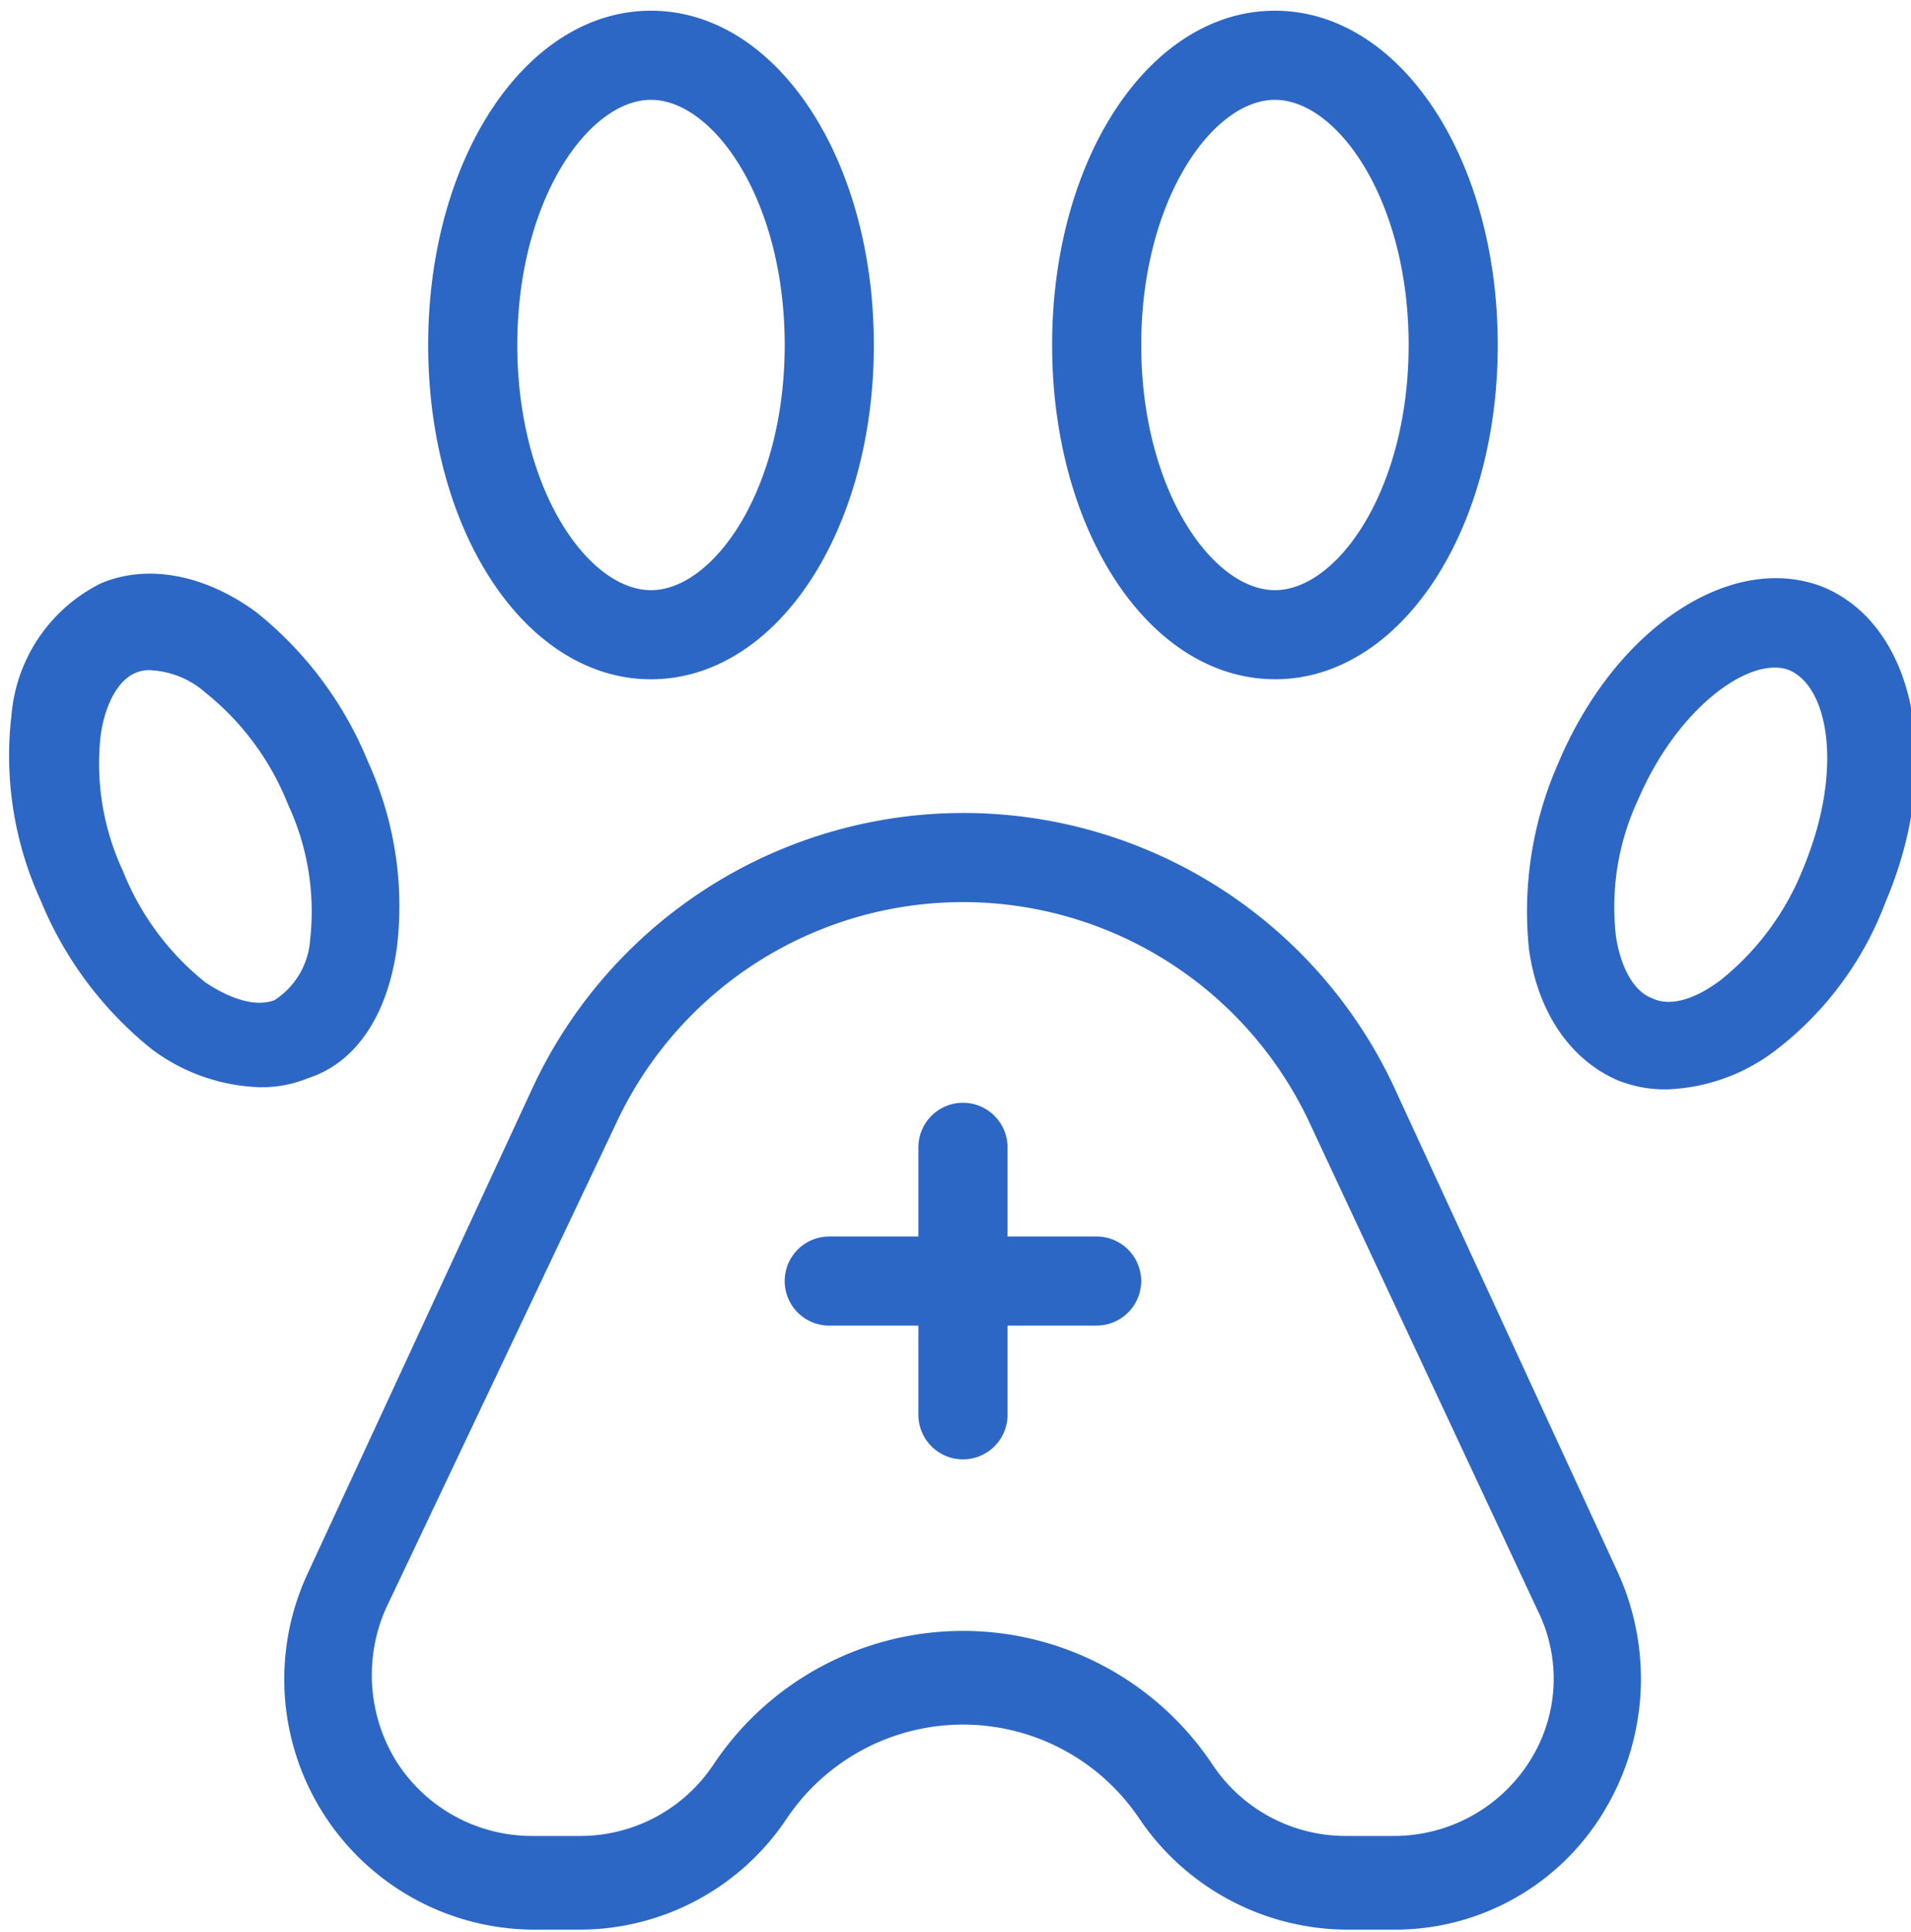<svg xmlns="http://www.w3.org/2000/svg" xmlns:xlink="http://www.w3.org/1999/xlink" width="93" height="94" viewBox="0 0 93 94"><defs><style>.a{fill:#2d67c5;}.b{clip-path:url(#a);}</style><clipPath id="a"><rect class="a" width="93" height="94" transform="translate(-0.264 0)"/></clipPath></defs><g transform="translate(0.264)"><g transform="translate(0 0)"><g class="b" transform="translate(0 0)"><path class="a" d="M402.891,387.148a23.13,23.13,0,0,0-41.859.108L350.081,410.9a12.186,12.186,0,0,0,10.952,17.351h2.278a12.118,12.118,0,0,0,10.085-5.422,10.334,10.334,0,0,1,17.134,0,12.263,12.263,0,0,0,10.085,5.422h2.278a11.861,11.861,0,0,0,10.193-5.639,12.477,12.477,0,0,0,.759-11.712Zm6.614,32.965a7.814,7.814,0,0,1-6.614,3.579h-2.278a7.786,7.786,0,0,1-6.506-3.469,14.588,14.588,0,0,0-24.291,0,7.786,7.786,0,0,1-6.506,3.469h-2.278a7.814,7.814,0,0,1-6.614-3.579,7.985,7.985,0,0,1-.543-7.482l11.17-23.532a18.616,18.616,0,0,1,33.832,0l11.061,23.641a7.468,7.468,0,0,1-.434,7.373Zm-42.726-52.7c6.073,0,10.845-7.157,10.845-16.265s-4.772-16.266-10.845-16.266-10.844,7.157-10.844,16.266,4.771,16.265,10.844,16.265Zm0-28.194c3.037,0,6.507,4.88,6.507,11.929s-3.47,11.928-6.507,11.928-6.506-4.879-6.506-11.928,3.47-11.929,6.506-11.929Zm30.365,28.194c6.073,0,10.843-7.157,10.843-16.265s-4.771-16.266-10.843-16.266S386.3,342.036,386.3,351.145s4.772,16.265,10.845,16.265Zm0-28.194c3.036,0,6.506,4.88,6.506,11.929s-3.47,11.928-6.506,11.928-6.507-4.879-6.507-11.928,3.47-11.929,6.507-11.929Zm-42.726,41.208a16.911,16.911,0,0,0-1.41-9,18.057,18.057,0,0,0-5.422-7.266c-2.494-1.843-5.314-2.385-7.591-1.41a7.9,7.9,0,0,0-4.338,6.4,16.905,16.905,0,0,0,1.41,9,18.063,18.063,0,0,0,5.422,7.265,9.228,9.228,0,0,0,5.205,1.843,5.835,5.835,0,0,0,2.386-.434c2.385-.759,3.9-3.145,4.338-6.4Zm-5.965,2.6c-.867.325-2.061,0-3.361-.867a13.178,13.178,0,0,1-4.013-5.422A12.358,12.358,0,0,1,340,370.122c.217-1.518.868-2.712,1.735-3.036a1.6,1.6,0,0,1,.759-.109,4.341,4.341,0,0,1,2.6,1.084,13.176,13.176,0,0,1,4.012,5.423,12.344,12.344,0,0,1,1.084,6.614,3.81,3.81,0,0,1-1.735,2.928Zm75.475-20.061c-4.447-1.843-10.194,1.843-13.013,8.567a17.862,17.862,0,0,0-1.41,9c.434,3.145,2.061,5.422,4.338,6.4a6.18,6.18,0,0,0,2.386.433,9.219,9.219,0,0,0,5.205-1.843,16.3,16.3,0,0,0,5.422-7.265c2.819-6.615,1.518-13.339-2.928-15.29Zm-1.084,13.663a13.174,13.174,0,0,1-4.013,5.423c-1.3.975-2.494,1.3-3.361.867-.867-.325-1.518-1.518-1.735-3.037a12.344,12.344,0,0,1,1.084-6.614c1.952-4.555,5.531-7.049,7.374-6.29,1.951.868,2.6,4.988.651,9.651Zm-32.208,20.062a2.175,2.175,0,0,1-2.169,2.169h-4.337V403.2a2.169,2.169,0,0,1-4.338,0v-4.338h-4.337a2.169,2.169,0,0,1,0-4.338h4.337v-4.337a2.169,2.169,0,1,1,4.338,0v4.337h4.337a2.175,2.175,0,0,1,2.169,2.17Zm0,0" transform="translate(-335.362 -334.361)"/></g></g></g></svg>